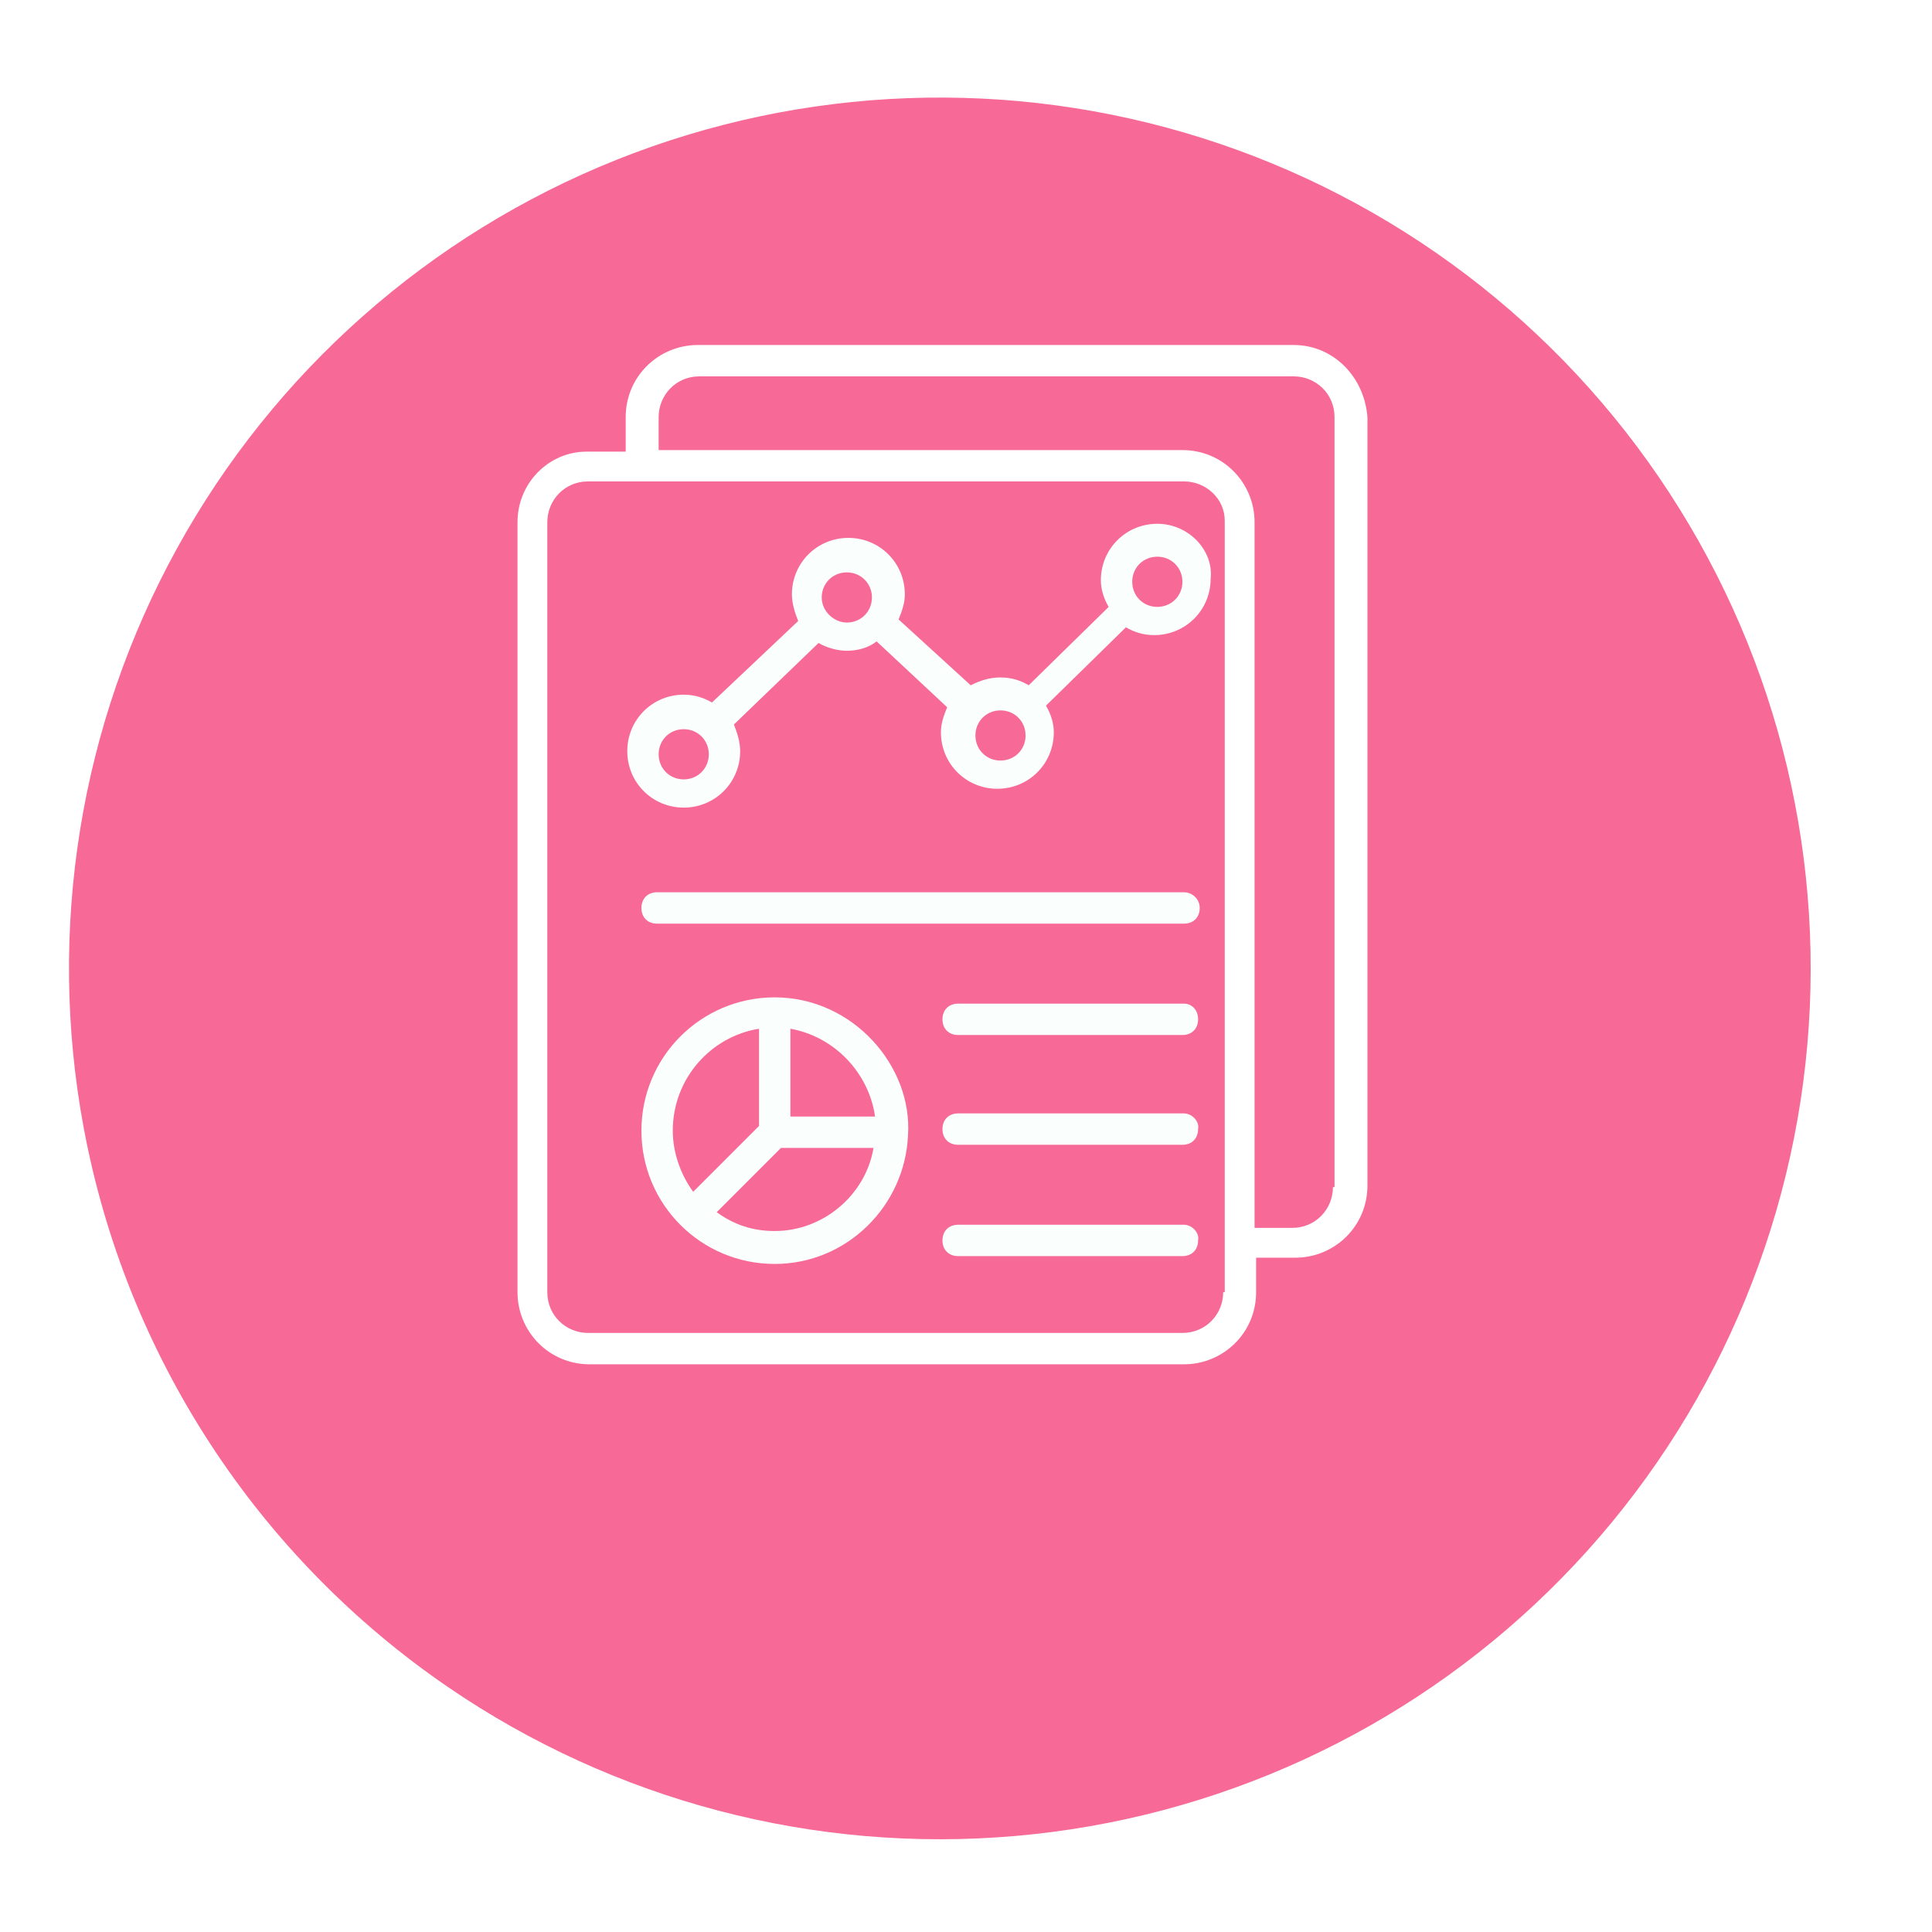 <svg width="56" height="56" viewBox="0 0 56 56" fill="none" xmlns="http://www.w3.org/2000/svg">
<g filter="url(#filter0_d_4761_598)">
<path d="M2.425 29.861C1.358 24.121 2.313 18.189 5.129 13.074C7.944 7.96 12.445 3.979 17.865 1.81C23.285 -0.359 29.29 -0.581 34.856 1.18C40.422 2.941 45.206 6.577 48.392 11.469C51.579 16.36 52.971 22.206 52.332 28.009C51.693 33.812 49.063 39.214 44.888 43.295C40.714 47.377 35.253 49.885 29.437 50.392C23.621 50.9 17.809 49.376 12.991 46.08C10.249 44.205 7.905 41.806 6.092 39.023C4.279 36.24 3.033 33.127 2.425 29.861Z" fill="#F76997"/>
</g>
<path d="M37.5 10H20.227C19.091 10 18.136 10.909 18.136 12.091V13.091H17C15.909 13.091 15 14 15 15.136V37.455C15 38.591 15.909 39.545 17.091 39.545H34.318C35.455 39.545 36.409 38.636 36.409 37.455V36.455H37.545C38.682 36.455 39.636 35.545 39.636 34.364V12.091C39.545 10.909 38.636 10 37.5 10ZM35.455 37.455C35.455 38.091 34.955 38.636 34.273 38.636H17.046C16.409 38.636 15.864 38.136 15.864 37.455V15.136C15.864 14.5 16.364 13.954 17.046 13.954H18.636H34.318C34.955 13.954 35.5 14.454 35.5 15.091V37.455H35.455ZM38.636 34.409C38.636 35.045 38.136 35.591 37.455 35.591H36.364V15.136C36.364 14 35.455 13.046 34.273 13.046H19.091V12.091C19.091 11.454 19.591 10.909 20.273 10.909H37.5C38.136 10.909 38.682 11.409 38.682 12.091V34.409H38.636Z" fill="white"/>
<path d="M33.545 15.182C32.636 15.182 31.909 15.909 31.909 16.818C31.909 17.091 32 17.363 32.136 17.591L29.818 19.863C29.591 19.727 29.318 19.636 29 19.636C28.682 19.636 28.409 19.727 28.136 19.863L26.045 17.954C26.136 17.727 26.227 17.5 26.227 17.227C26.227 16.318 25.5 15.591 24.591 15.591C23.682 15.591 22.954 16.318 22.954 17.227C22.954 17.5 23.045 17.773 23.136 18L20.636 20.363C20.409 20.227 20.136 20.136 19.818 20.136C18.909 20.136 18.182 20.863 18.182 21.773C18.182 22.682 18.909 23.409 19.818 23.409C20.727 23.409 21.454 22.682 21.454 21.773C21.454 21.5 21.363 21.227 21.273 21L23.727 18.636C23.954 18.773 24.273 18.863 24.545 18.863C24.863 18.863 25.182 18.773 25.409 18.591L27.454 20.5C27.363 20.727 27.273 20.954 27.273 21.227C27.273 22.136 28 22.863 28.909 22.863C29.818 22.863 30.545 22.136 30.545 21.227C30.545 20.954 30.454 20.682 30.318 20.454L32.636 18.182C32.864 18.318 33.136 18.409 33.454 18.409C34.364 18.409 35.091 17.682 35.091 16.773C35.182 15.954 34.454 15.182 33.545 15.182ZM19.818 22.591C19.409 22.591 19.091 22.273 19.091 21.863C19.091 21.454 19.409 21.136 19.818 21.136C20.227 21.136 20.545 21.454 20.545 21.863C20.545 22.273 20.227 22.591 19.818 22.591ZM23.818 17.318C23.818 16.909 24.136 16.591 24.545 16.591C24.954 16.591 25.273 16.909 25.273 17.318C25.273 17.727 24.954 18.045 24.545 18.045C24.182 18.045 23.818 17.727 23.818 17.318ZM29 22.045C28.591 22.045 28.273 21.727 28.273 21.318C28.273 20.909 28.591 20.591 29 20.591C29.409 20.591 29.727 20.909 29.727 21.318C29.727 21.727 29.409 22.045 29 22.045ZM33.545 17.591C33.136 17.591 32.818 17.273 32.818 16.863C32.818 16.454 33.136 16.136 33.545 16.136C33.954 16.136 34.273 16.454 34.273 16.863C34.273 17.273 33.954 17.591 33.545 17.591Z" fill="#FAFFFE"/>
<path d="M34.319 25.863H19.046C18.774 25.863 18.592 26.045 18.592 26.318C18.592 26.591 18.774 26.772 19.046 26.772H34.319C34.592 26.772 34.774 26.591 34.774 26.318C34.774 26.045 34.546 25.863 34.319 25.863Z" fill="#FAFFFE"/>
<path d="M34.318 29.091H27.773C27.5 29.091 27.318 29.273 27.318 29.545C27.318 29.818 27.5 30 27.773 30H34.273C34.546 30 34.727 29.818 34.727 29.545C34.727 29.273 34.546 29.091 34.318 29.091Z" fill="#FAFFFE"/>
<path d="M34.318 32.273H27.773C27.5 32.273 27.318 32.454 27.318 32.727C27.318 33 27.5 33.182 27.773 33.182H34.273C34.546 33.182 34.727 33 34.727 32.727C34.773 32.5 34.546 32.273 34.318 32.273Z" fill="#FAFFFE"/>
<path d="M34.318 35.5H27.773C27.5 35.5 27.318 35.682 27.318 35.955C27.318 36.227 27.5 36.409 27.773 36.409H34.273C34.546 36.409 34.727 36.227 34.727 35.955C34.773 35.727 34.546 35.5 34.318 35.5Z" fill="#FAFFFE"/>
<path d="M22.455 28.909C20.319 28.909 18.592 30.637 18.592 32.773C18.592 34.909 20.319 36.636 22.455 36.636C24.546 36.636 26.228 34.955 26.319 32.909C26.455 30.909 24.728 28.909 22.455 28.909ZM25.364 32.364H22.91V29.818C24.183 30.046 25.183 31.091 25.364 32.364ZM22.001 29.818V32.636L20.092 34.545C19.728 34.045 19.501 33.409 19.501 32.773C19.501 31.273 20.592 30.046 22.001 29.818ZM22.455 35.682C21.819 35.682 21.274 35.5 20.774 35.136L22.637 33.273H25.319C25.092 34.636 23.864 35.682 22.455 35.682Z" fill="#FAFFFE"/>
<defs>
<filter id="filter0_d_4761_598" x="0.386" y="0.004" width="53.712" height="54.922" filterUnits="userSpaceOnUse" color-interpolation-filters="sRGB">
<feFlood flood-opacity="0" result="BackgroundImageFix"/>
<feColorMatrix in="SourceAlpha" type="matrix" values="0 0 0 0 0 0 0 0 0 0 0 0 0 0 0 0 0 0 127 0" result="hardAlpha"/>
<feOffset dy="2.824"/>
<feGaussianBlur stdDeviation="0.807"/>
<feColorMatrix type="matrix" values="0 0 0 0 0.247 0 0 0 0 0.247 0 0 0 0 0.247 0 0 0 0.302 0"/>
<feBlend mode="normal" in2="BackgroundImageFix" result="effect1_dropShadow_4761_598"/>
<feBlend mode="normal" in="SourceGraphic" in2="effect1_dropShadow_4761_598" result="shape"/>
</filter>
</defs>
</svg>
